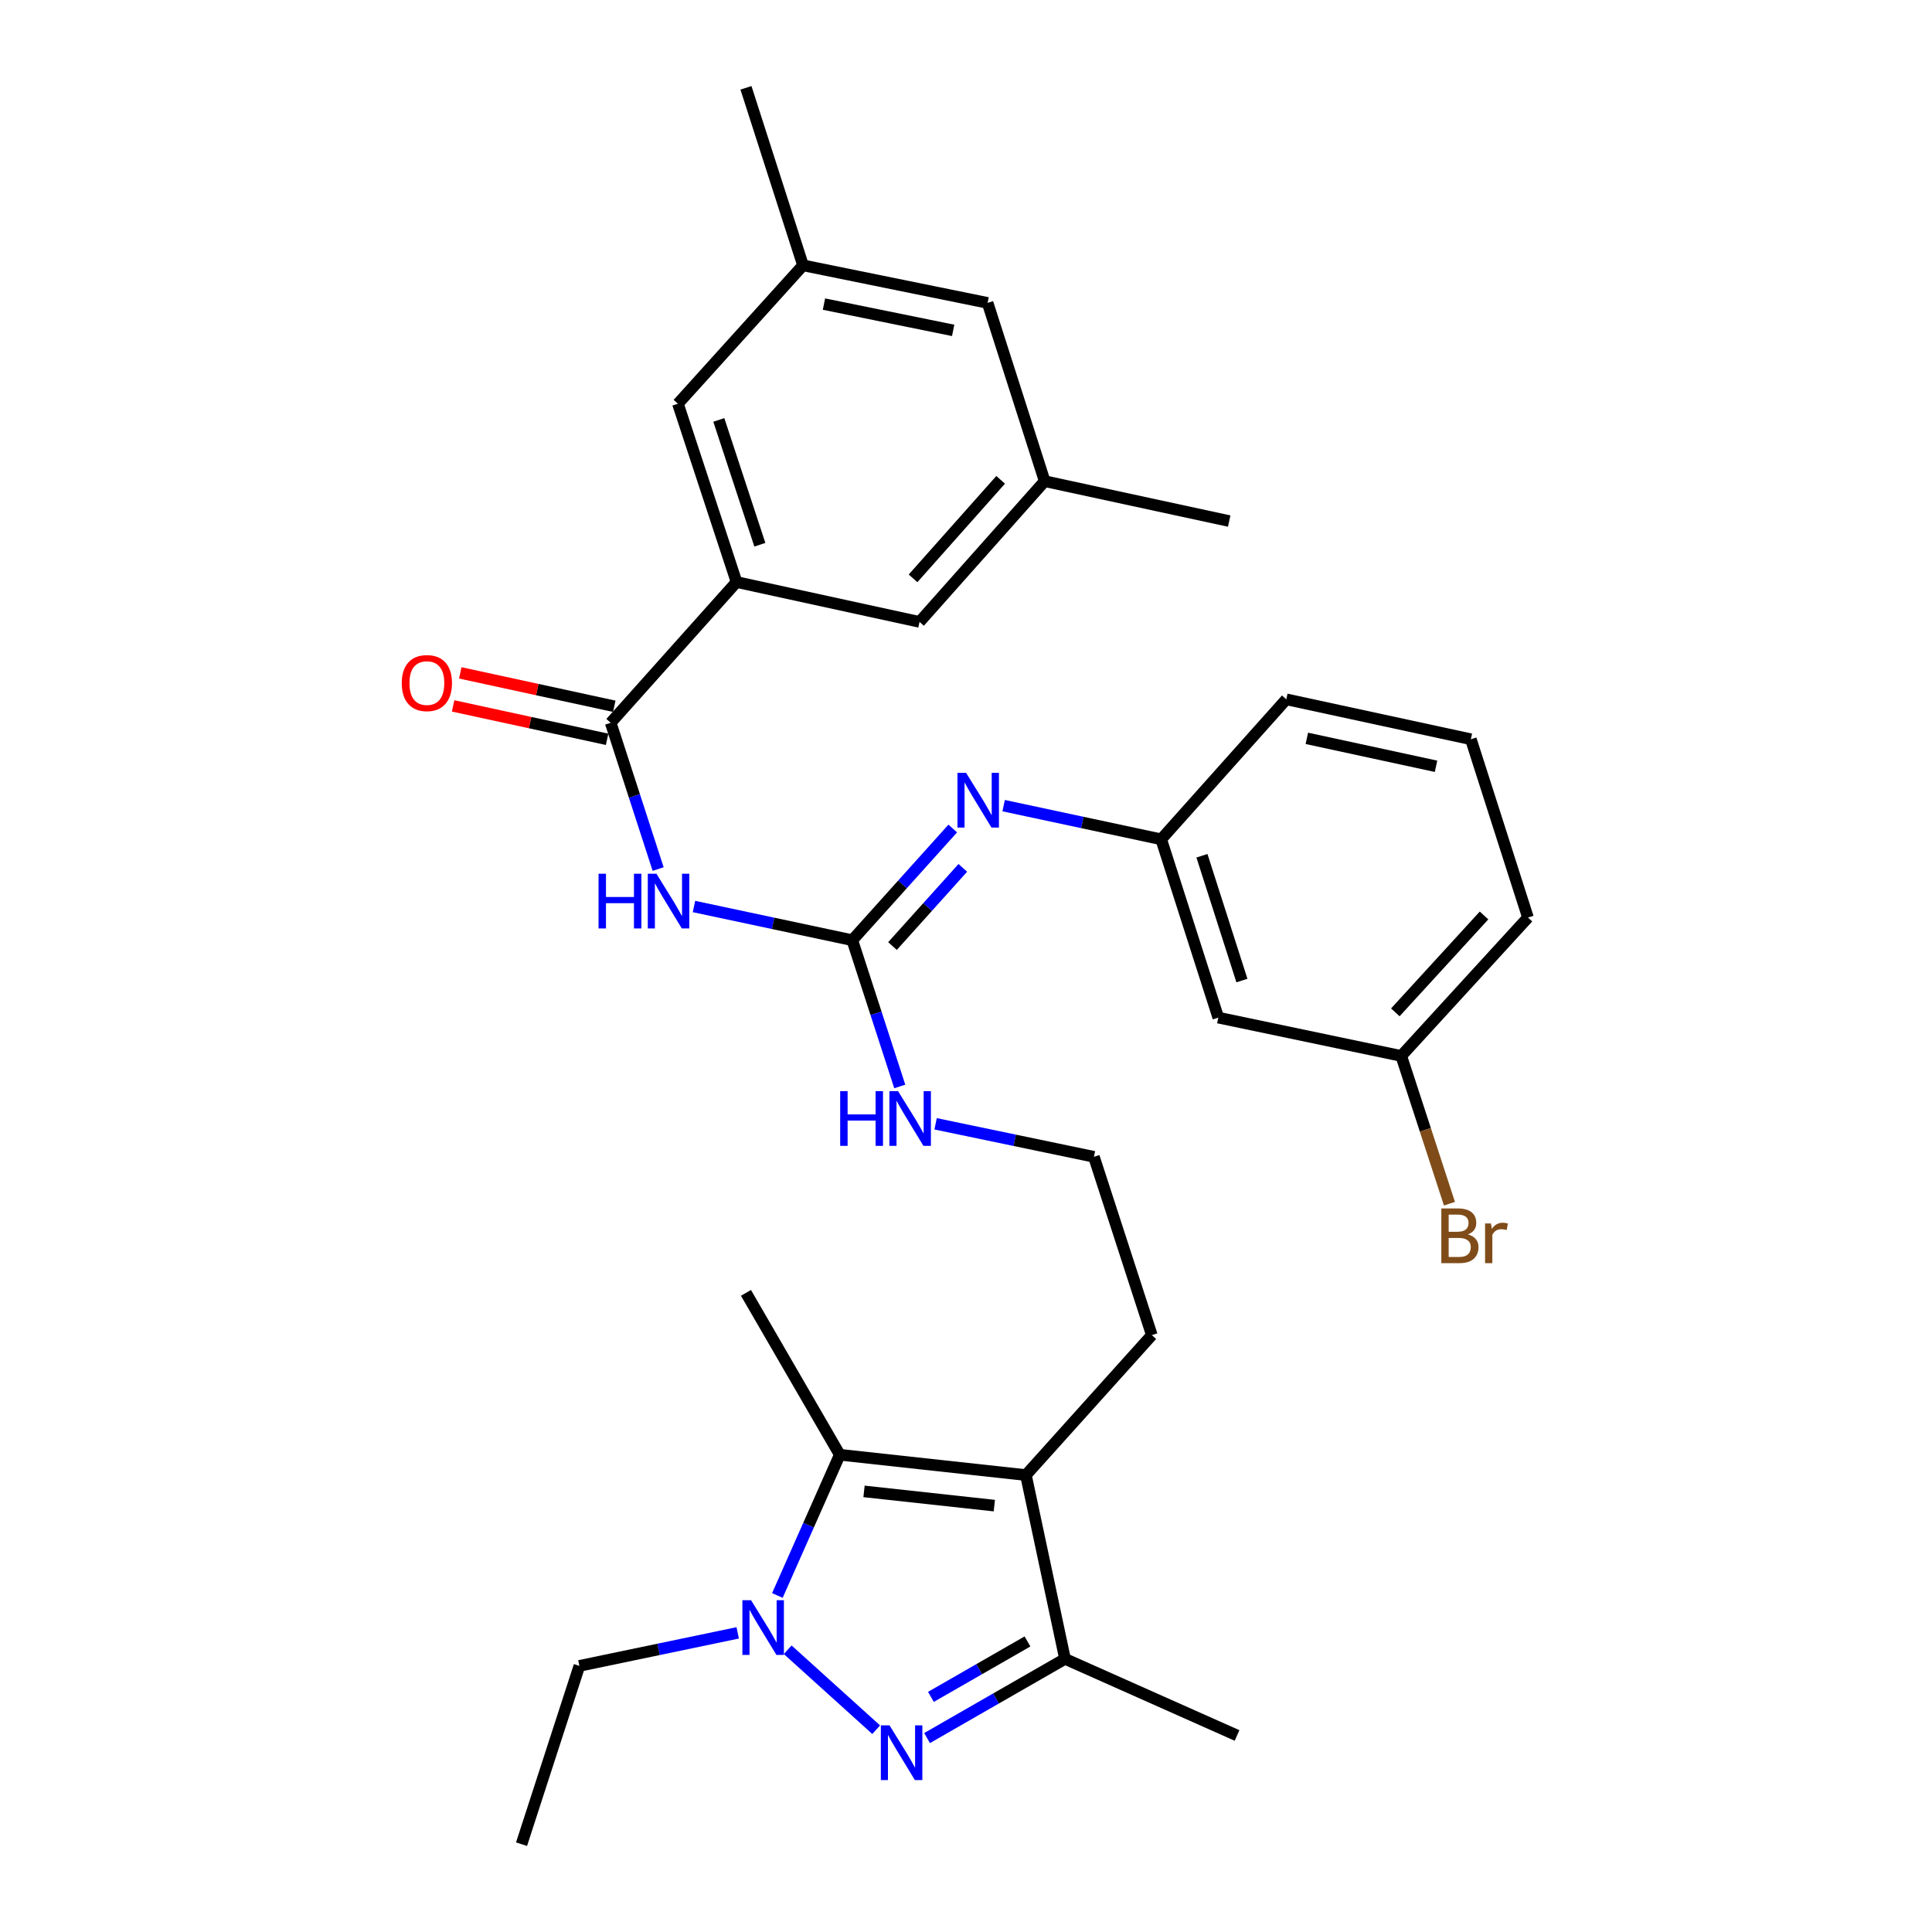 <?xml version='1.0' encoding='iso-8859-1'?>
<svg version='1.1' baseProfile='full'
              xmlns='http://www.w3.org/2000/svg'
                      xmlns:rdkit='http://www.rdkit.org/xml'
                      xmlns:xlink='http://www.w3.org/1999/xlink'
                  xml:space='preserve'
width='1000px' height='1000px' viewBox='0 0 1000 1000'>
<!-- END OF HEADER -->
<rect style='opacity:1.0;fill:#FFFFFF;stroke:none' width='1000' height='1000' x='0' y='0'> </rect>
<path class='bond-0' d='M 453.512,895.3 L 407.715,853.913' style='fill:none;fill-rule:evenodd;stroke:#0000FF;stroke-width:6px;stroke-linecap:butt;stroke-linejoin:miter;stroke-opacity:1' />
<path class='bond-4' d='M 479.845,899.622 L 515.545,879.124' style='fill:none;fill-rule:evenodd;stroke:#0000FF;stroke-width:6px;stroke-linecap:butt;stroke-linejoin:miter;stroke-opacity:1' />
<path class='bond-4' d='M 515.545,879.124 L 551.245,858.626' style='fill:none;fill-rule:evenodd;stroke:#000000;stroke-width:6px;stroke-linecap:butt;stroke-linejoin:miter;stroke-opacity:1' />
<path class='bond-4' d='M 481.844,878.302 L 506.835,863.953' style='fill:none;fill-rule:evenodd;stroke:#0000FF;stroke-width:6px;stroke-linecap:butt;stroke-linejoin:miter;stroke-opacity:1' />
<path class='bond-4' d='M 506.835,863.953 L 531.825,849.605' style='fill:none;fill-rule:evenodd;stroke:#000000;stroke-width:6px;stroke-linecap:butt;stroke-linejoin:miter;stroke-opacity:1' />
<path class='bond-2' d='M 402.367,825.819 L 418.515,789.398' style='fill:none;fill-rule:evenodd;stroke:#0000FF;stroke-width:6px;stroke-linecap:butt;stroke-linejoin:miter;stroke-opacity:1' />
<path class='bond-2' d='M 418.515,789.398 L 434.664,752.978' style='fill:none;fill-rule:evenodd;stroke:#000000;stroke-width:6px;stroke-linecap:butt;stroke-linejoin:miter;stroke-opacity:1' />
<path class='bond-20' d='M 381.835,845.171 L 340.862,853.716' style='fill:none;fill-rule:evenodd;stroke:#0000FF;stroke-width:6px;stroke-linecap:butt;stroke-linejoin:miter;stroke-opacity:1' />
<path class='bond-20' d='M 340.862,853.716 L 299.89,862.26' style='fill:none;fill-rule:evenodd;stroke:#000000;stroke-width:6px;stroke-linecap:butt;stroke-linejoin:miter;stroke-opacity:1' />
<path class='bond-1' d='M 531.012,763.493 L 551.245,858.626' style='fill:none;fill-rule:evenodd;stroke:#000000;stroke-width:6px;stroke-linecap:butt;stroke-linejoin:miter;stroke-opacity:1' />
<path class='bond-18' d='M 531.012,763.493 L 596.183,691.053' style='fill:none;fill-rule:evenodd;stroke:#000000;stroke-width:6px;stroke-linecap:butt;stroke-linejoin:miter;stroke-opacity:1' />
<path class='bond-31' d='M 531.012,763.493 L 434.664,752.978' style='fill:none;fill-rule:evenodd;stroke:#000000;stroke-width:6px;stroke-linecap:butt;stroke-linejoin:miter;stroke-opacity:1' />
<path class='bond-31' d='M 514.662,779.305 L 447.218,771.945' style='fill:none;fill-rule:evenodd;stroke:#000000;stroke-width:6px;stroke-linecap:butt;stroke-linejoin:miter;stroke-opacity:1' />
<path class='bond-21' d='M 434.664,752.978 L 386.111,669.186' style='fill:none;fill-rule:evenodd;stroke:#000000;stroke-width:6px;stroke-linecap:butt;stroke-linejoin:miter;stroke-opacity:1' />
<path class='bond-3' d='M 359.204,469.207 L 400.175,477.927' style='fill:none;fill-rule:evenodd;stroke:#0000FF;stroke-width:6px;stroke-linecap:butt;stroke-linejoin:miter;stroke-opacity:1' />
<path class='bond-3' d='M 400.175,477.927 L 441.146,486.647' style='fill:none;fill-rule:evenodd;stroke:#000000;stroke-width:6px;stroke-linecap:butt;stroke-linejoin:miter;stroke-opacity:1' />
<path class='bond-6' d='M 340.652,449.818 L 328.371,411.968' style='fill:none;fill-rule:evenodd;stroke:#0000FF;stroke-width:6px;stroke-linecap:butt;stroke-linejoin:miter;stroke-opacity:1' />
<path class='bond-6' d='M 328.371,411.968 L 316.091,374.119' style='fill:none;fill-rule:evenodd;stroke:#000000;stroke-width:6px;stroke-linecap:butt;stroke-linejoin:miter;stroke-opacity:1' />
<path class='bond-24' d='M 551.245,858.626 L 640.294,898.276' style='fill:none;fill-rule:evenodd;stroke:#000000;stroke-width:6px;stroke-linecap:butt;stroke-linejoin:miter;stroke-opacity:1' />
<path class='bond-5' d='M 441.146,486.647 L 453.431,524.497' style='fill:none;fill-rule:evenodd;stroke:#000000;stroke-width:6px;stroke-linecap:butt;stroke-linejoin:miter;stroke-opacity:1' />
<path class='bond-5' d='M 453.431,524.497 L 465.715,562.347' style='fill:none;fill-rule:evenodd;stroke:#0000FF;stroke-width:6px;stroke-linecap:butt;stroke-linejoin:miter;stroke-opacity:1' />
<path class='bond-8' d='M 441.146,486.647 L 467.144,457.742' style='fill:none;fill-rule:evenodd;stroke:#000000;stroke-width:6px;stroke-linecap:butt;stroke-linejoin:miter;stroke-opacity:1' />
<path class='bond-8' d='M 467.144,457.742 L 493.141,428.837' style='fill:none;fill-rule:evenodd;stroke:#0000FF;stroke-width:6px;stroke-linecap:butt;stroke-linejoin:miter;stroke-opacity:1' />
<path class='bond-8' d='M 461.952,489.674 L 480.15,469.44' style='fill:none;fill-rule:evenodd;stroke:#000000;stroke-width:6px;stroke-linecap:butt;stroke-linejoin:miter;stroke-opacity:1' />
<path class='bond-8' d='M 480.15,469.44 L 498.348,449.207' style='fill:none;fill-rule:evenodd;stroke:#0000FF;stroke-width:6px;stroke-linecap:butt;stroke-linejoin:miter;stroke-opacity:1' />
<path class='bond-7' d='M 316.091,374.119 L 381.233,301.26' style='fill:none;fill-rule:evenodd;stroke:#000000;stroke-width:6px;stroke-linecap:butt;stroke-linejoin:miter;stroke-opacity:1' />
<path class='bond-12' d='M 317.945,365.571 L 278.091,356.924' style='fill:none;fill-rule:evenodd;stroke:#000000;stroke-width:6px;stroke-linecap:butt;stroke-linejoin:miter;stroke-opacity:1' />
<path class='bond-12' d='M 278.091,356.924 L 238.237,348.278' style='fill:none;fill-rule:evenodd;stroke:#FF0000;stroke-width:6px;stroke-linecap:butt;stroke-linejoin:miter;stroke-opacity:1' />
<path class='bond-12' d='M 314.236,382.666 L 274.382,374.02' style='fill:none;fill-rule:evenodd;stroke:#000000;stroke-width:6px;stroke-linecap:butt;stroke-linejoin:miter;stroke-opacity:1' />
<path class='bond-12' d='M 274.382,374.02 L 234.528,365.373' style='fill:none;fill-rule:evenodd;stroke:#FF0000;stroke-width:6px;stroke-linecap:butt;stroke-linejoin:miter;stroke-opacity:1' />
<path class='bond-9' d='M 381.233,301.26 L 350.892,208.975' style='fill:none;fill-rule:evenodd;stroke:#000000;stroke-width:6px;stroke-linecap:butt;stroke-linejoin:miter;stroke-opacity:1' />
<path class='bond-9' d='M 393.3,281.954 L 372.061,217.354' style='fill:none;fill-rule:evenodd;stroke:#000000;stroke-width:6px;stroke-linecap:butt;stroke-linejoin:miter;stroke-opacity:1' />
<path class='bond-10' d='M 381.233,301.26 L 475.947,321.902' style='fill:none;fill-rule:evenodd;stroke:#000000;stroke-width:6px;stroke-linecap:butt;stroke-linejoin:miter;stroke-opacity:1' />
<path class='bond-11' d='M 519.479,417 L 560.255,425.715' style='fill:none;fill-rule:evenodd;stroke:#0000FF;stroke-width:6px;stroke-linecap:butt;stroke-linejoin:miter;stroke-opacity:1' />
<path class='bond-11' d='M 560.255,425.715 L 601.032,434.43' style='fill:none;fill-rule:evenodd;stroke:#000000;stroke-width:6px;stroke-linecap:butt;stroke-linejoin:miter;stroke-opacity:1' />
<path class='bond-15' d='M 350.892,208.975 L 415.636,137.341' style='fill:none;fill-rule:evenodd;stroke:#000000;stroke-width:6px;stroke-linecap:butt;stroke-linejoin:miter;stroke-opacity:1' />
<path class='bond-16' d='M 475.947,321.902 L 540.72,249.053' style='fill:none;fill-rule:evenodd;stroke:#000000;stroke-width:6px;stroke-linecap:butt;stroke-linejoin:miter;stroke-opacity:1' />
<path class='bond-16' d='M 472.591,299.351 L 517.931,248.357' style='fill:none;fill-rule:evenodd;stroke:#000000;stroke-width:6px;stroke-linecap:butt;stroke-linejoin:miter;stroke-opacity:1' />
<path class='bond-14' d='M 601.032,434.43 L 630.585,526.716' style='fill:none;fill-rule:evenodd;stroke:#000000;stroke-width:6px;stroke-linecap:butt;stroke-linejoin:miter;stroke-opacity:1' />
<path class='bond-14' d='M 622.125,442.938 L 642.812,507.538' style='fill:none;fill-rule:evenodd;stroke:#000000;stroke-width:6px;stroke-linecap:butt;stroke-linejoin:miter;stroke-opacity:1' />
<path class='bond-26' d='M 601.032,434.43 L 665.785,361.971' style='fill:none;fill-rule:evenodd;stroke:#000000;stroke-width:6px;stroke-linecap:butt;stroke-linejoin:miter;stroke-opacity:1' />
<path class='bond-13' d='M 484.267,581.679 L 525.239,590.223' style='fill:none;fill-rule:evenodd;stroke:#0000FF;stroke-width:6px;stroke-linecap:butt;stroke-linejoin:miter;stroke-opacity:1' />
<path class='bond-13' d='M 525.239,590.223 L 566.211,598.767' style='fill:none;fill-rule:evenodd;stroke:#000000;stroke-width:6px;stroke-linecap:butt;stroke-linejoin:miter;stroke-opacity:1' />
<path class='bond-19' d='M 630.585,526.716 L 725.281,546.551' style='fill:none;fill-rule:evenodd;stroke:#000000;stroke-width:6px;stroke-linecap:butt;stroke-linejoin:miter;stroke-opacity:1' />
<path class='bond-27' d='M 415.636,137.341 L 386.111,45.455' style='fill:none;fill-rule:evenodd;stroke:#000000;stroke-width:6px;stroke-linecap:butt;stroke-linejoin:miter;stroke-opacity:1' />
<path class='bond-33' d='M 415.636,137.341 L 511.176,156.778' style='fill:none;fill-rule:evenodd;stroke:#000000;stroke-width:6px;stroke-linecap:butt;stroke-linejoin:miter;stroke-opacity:1' />
<path class='bond-33' d='M 426.479,157.399 L 493.358,171.004' style='fill:none;fill-rule:evenodd;stroke:#000000;stroke-width:6px;stroke-linecap:butt;stroke-linejoin:miter;stroke-opacity:1' />
<path class='bond-17' d='M 540.72,249.053 L 511.176,156.778' style='fill:none;fill-rule:evenodd;stroke:#000000;stroke-width:6px;stroke-linecap:butt;stroke-linejoin:miter;stroke-opacity:1' />
<path class='bond-28' d='M 540.72,249.053 L 636.232,269.705' style='fill:none;fill-rule:evenodd;stroke:#000000;stroke-width:6px;stroke-linecap:butt;stroke-linejoin:miter;stroke-opacity:1' />
<path class='bond-23' d='M 596.183,691.053 L 566.211,598.767' style='fill:none;fill-rule:evenodd;stroke:#000000;stroke-width:6px;stroke-linecap:butt;stroke-linejoin:miter;stroke-opacity:1' />
<path class='bond-22' d='M 725.281,546.551 L 737.757,584.793' style='fill:none;fill-rule:evenodd;stroke:#000000;stroke-width:6px;stroke-linecap:butt;stroke-linejoin:miter;stroke-opacity:1' />
<path class='bond-22' d='M 737.757,584.793 L 750.232,623.035' style='fill:none;fill-rule:evenodd;stroke:#7F4C19;stroke-width:6px;stroke-linecap:butt;stroke-linejoin:miter;stroke-opacity:1' />
<path class='bond-32' d='M 725.281,546.551 L 790.87,474.917' style='fill:none;fill-rule:evenodd;stroke:#000000;stroke-width:6px;stroke-linecap:butt;stroke-linejoin:miter;stroke-opacity:1' />
<path class='bond-32' d='M 722.217,523.993 L 768.13,473.849' style='fill:none;fill-rule:evenodd;stroke:#000000;stroke-width:6px;stroke-linecap:butt;stroke-linejoin:miter;stroke-opacity:1' />
<path class='bond-30' d='M 299.89,862.26 L 269.948,954.545' style='fill:none;fill-rule:evenodd;stroke:#000000;stroke-width:6px;stroke-linecap:butt;stroke-linejoin:miter;stroke-opacity:1' />
<path class='bond-25' d='M 761.316,382.632 L 665.785,361.971' style='fill:none;fill-rule:evenodd;stroke:#000000;stroke-width:6px;stroke-linecap:butt;stroke-linejoin:miter;stroke-opacity:1' />
<path class='bond-25' d='M 743.289,396.63 L 676.417,382.167' style='fill:none;fill-rule:evenodd;stroke:#000000;stroke-width:6px;stroke-linecap:butt;stroke-linejoin:miter;stroke-opacity:1' />
<path class='bond-29' d='M 761.316,382.632 L 790.87,474.917' style='fill:none;fill-rule:evenodd;stroke:#000000;stroke-width:6px;stroke-linecap:butt;stroke-linejoin:miter;stroke-opacity:1' />
<path  class='atom-0' d='M 460.406 893.028
L 469.686 908.028
Q 470.606 909.508, 472.086 912.188
Q 473.566 914.868, 473.646 915.028
L 473.646 893.028
L 477.406 893.028
L 477.406 921.348
L 473.526 921.348
L 463.566 904.948
Q 462.406 903.028, 461.166 900.828
Q 459.966 898.628, 459.606 897.948
L 459.606 921.348
L 455.926 921.348
L 455.926 893.028
L 460.406 893.028
' fill='#0000FF'/>
<path  class='atom-1' d='M 388.744 828.265
L 398.024 843.265
Q 398.944 844.745, 400.424 847.425
Q 401.904 850.105, 401.984 850.265
L 401.984 828.265
L 405.744 828.265
L 405.744 856.585
L 401.864 856.585
L 391.904 840.185
Q 390.744 838.265, 389.504 836.065
Q 388.304 833.865, 387.944 833.185
L 387.944 856.585
L 384.264 856.585
L 384.264 828.265
L 388.744 828.265
' fill='#0000FF'/>
<path  class='atom-4' d='M 309.813 452.244
L 313.653 452.244
L 313.653 464.284
L 328.133 464.284
L 328.133 452.244
L 331.973 452.244
L 331.973 480.564
L 328.133 480.564
L 328.133 467.484
L 313.653 467.484
L 313.653 480.564
L 309.813 480.564
L 309.813 452.244
' fill='#0000FF'/>
<path  class='atom-4' d='M 339.773 452.244
L 349.053 467.244
Q 349.973 468.724, 351.453 471.404
Q 352.933 474.084, 353.013 474.244
L 353.013 452.244
L 356.773 452.244
L 356.773 480.564
L 352.893 480.564
L 342.933 464.164
Q 341.773 462.244, 340.533 460.044
Q 339.333 457.844, 338.973 457.164
L 338.973 480.564
L 335.293 480.564
L 335.293 452.244
L 339.773 452.244
' fill='#0000FF'/>
<path  class='atom-9' d='M 500.057 400.027
L 509.337 415.027
Q 510.257 416.507, 511.737 419.187
Q 513.217 421.867, 513.297 422.027
L 513.297 400.027
L 517.057 400.027
L 517.057 428.347
L 513.177 428.347
L 503.217 411.947
Q 502.057 410.027, 500.817 407.827
Q 499.617 405.627, 499.257 404.947
L 499.257 428.347
L 495.577 428.347
L 495.577 400.027
L 500.057 400.027
' fill='#0000FF'/>
<path  class='atom-13' d='M 207.948 353.557
Q 207.948 346.757, 211.308 342.957
Q 214.668 339.157, 220.948 339.157
Q 227.228 339.157, 230.588 342.957
Q 233.948 346.757, 233.948 353.557
Q 233.948 360.437, 230.548 364.357
Q 227.148 368.237, 220.948 368.237
Q 214.708 368.237, 211.308 364.357
Q 207.948 360.477, 207.948 353.557
M 220.948 365.037
Q 225.268 365.037, 227.588 362.157
Q 229.948 359.237, 229.948 353.557
Q 229.948 347.997, 227.588 345.197
Q 225.268 342.357, 220.948 342.357
Q 216.628 342.357, 214.268 345.157
Q 211.948 347.957, 211.948 353.557
Q 211.948 359.277, 214.268 362.157
Q 216.628 365.037, 220.948 365.037
' fill='#FF0000'/>
<path  class='atom-14' d='M 434.878 564.772
L 438.718 564.772
L 438.718 576.812
L 453.198 576.812
L 453.198 564.772
L 457.038 564.772
L 457.038 593.092
L 453.198 593.092
L 453.198 580.012
L 438.718 580.012
L 438.718 593.092
L 434.878 593.092
L 434.878 564.772
' fill='#0000FF'/>
<path  class='atom-14' d='M 464.838 564.772
L 474.118 579.772
Q 475.038 581.252, 476.518 583.932
Q 477.998 586.612, 478.078 586.772
L 478.078 564.772
L 481.838 564.772
L 481.838 593.092
L 477.958 593.092
L 467.998 576.692
Q 466.838 574.772, 465.598 572.572
Q 464.398 570.372, 464.038 569.692
L 464.038 593.092
L 460.358 593.092
L 460.358 564.772
L 464.838 564.772
' fill='#0000FF'/>
<path  class='atom-23' d='M 759.791 638.923
Q 762.511 639.683, 763.871 641.363
Q 765.271 643.003, 765.271 645.443
Q 765.271 649.363, 762.751 651.603
Q 760.271 653.803, 755.551 653.803
L 746.031 653.803
L 746.031 625.483
L 754.391 625.483
Q 759.231 625.483, 761.671 627.443
Q 764.111 629.403, 764.111 633.003
Q 764.111 637.283, 759.791 638.923
M 749.831 628.683
L 749.831 637.563
L 754.391 637.563
Q 757.191 637.563, 758.631 636.443
Q 760.111 635.283, 760.111 633.003
Q 760.111 628.683, 754.391 628.683
L 749.831 628.683
M 755.551 650.603
Q 758.311 650.603, 759.791 649.283
Q 761.271 647.963, 761.271 645.443
Q 761.271 643.123, 759.631 641.963
Q 758.031 640.763, 754.951 640.763
L 749.831 640.763
L 749.831 650.603
L 755.551 650.603
' fill='#7F4C19'/>
<path  class='atom-23' d='M 771.711 633.243
L 772.151 636.083
Q 774.311 632.883, 777.831 632.883
Q 778.951 632.883, 780.471 633.283
L 779.871 636.643
Q 778.151 636.243, 777.191 636.243
Q 775.511 636.243, 774.391 636.923
Q 773.311 637.563, 772.431 639.123
L 772.431 653.803
L 768.671 653.803
L 768.671 633.243
L 771.711 633.243
' fill='#7F4C19'/>
</svg>
